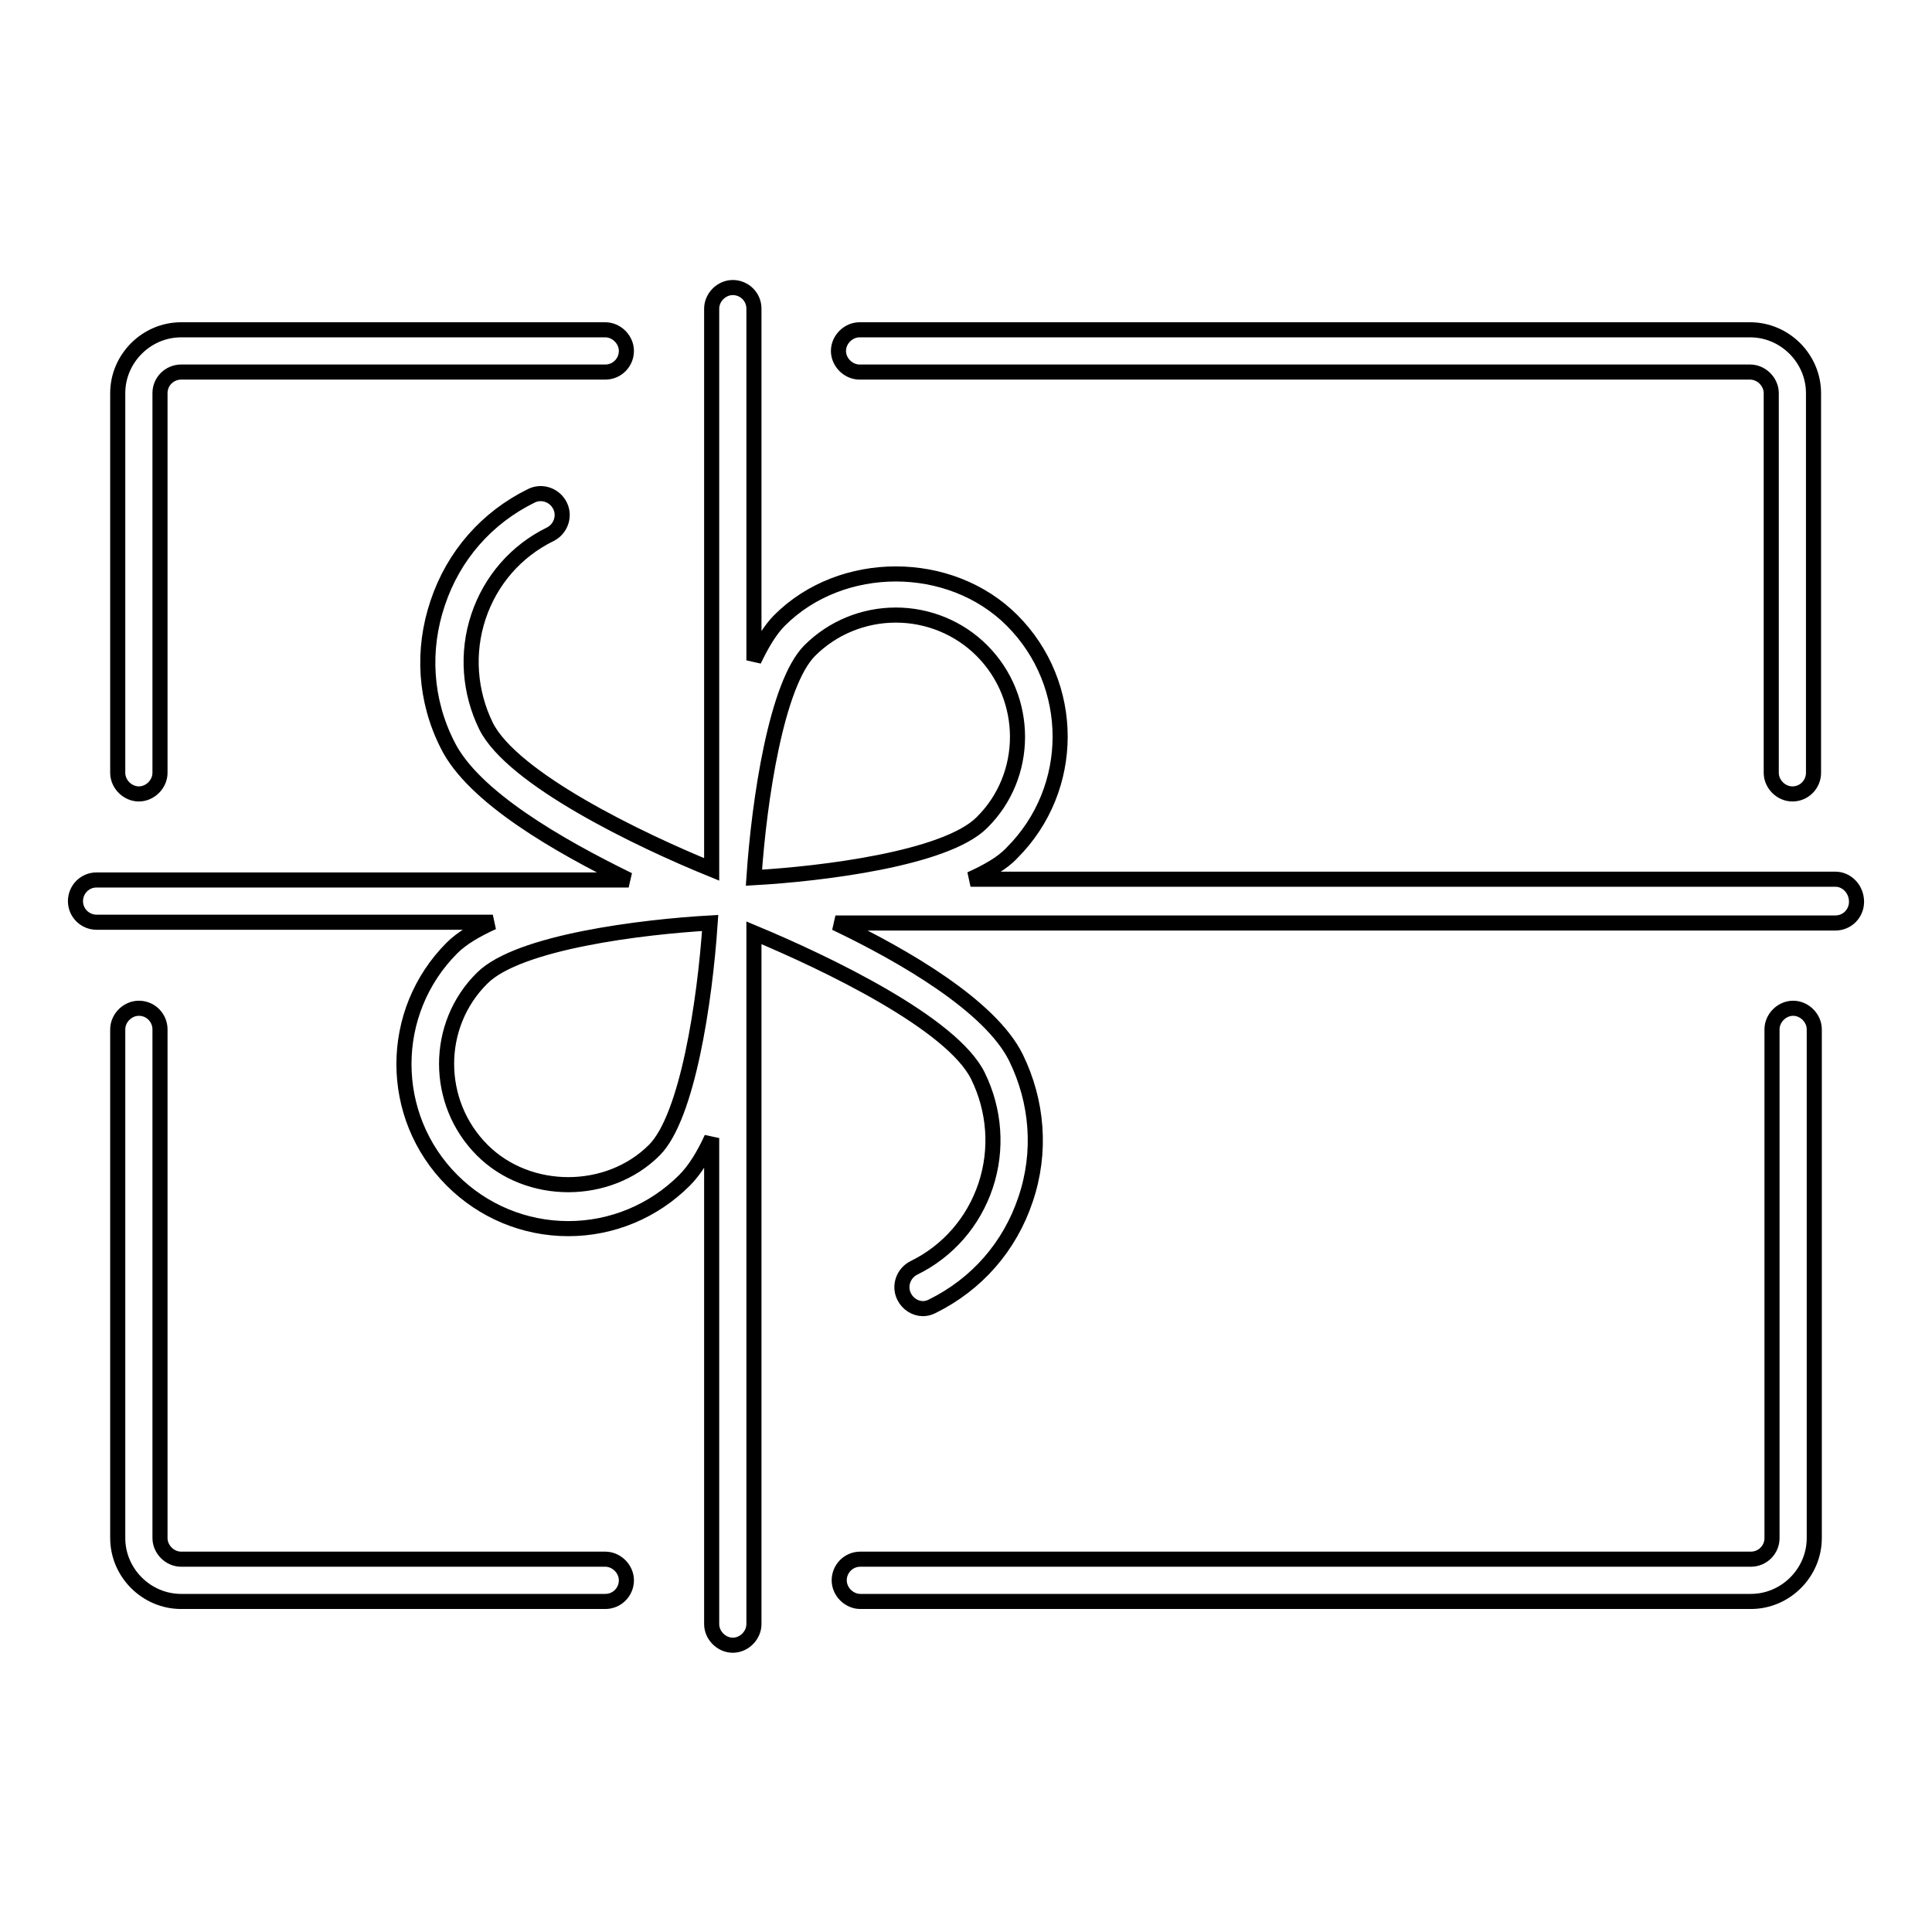 <?xml version="1.0" encoding="utf-8"?>
<!-- Svg Vector Icons : http://www.onlinewebfonts.com/icon -->
<!DOCTYPE svg PUBLIC "-//W3C//DTD SVG 1.1//EN" "http://www.w3.org/Graphics/SVG/1.1/DTD/svg11.dtd">
<svg version="1.1" xmlns="http://www.w3.org/2000/svg" xmlns:xlink="http://www.w3.org/1999/xlink" x="0px" y="0px" viewBox="0 0 256 256" enable-background="new 0 0 256 256" xml:space="preserve">
<g> <path stroke-width="2" fill-opacity="0" stroke="#000000"  d="M18.4,133.6c-1.5,0-2.8,1.3-2.8,2.8v67.4c0,4.6,3.8,8.4,8.4,8.4h56.2c1.6,0,2.8-1.3,2.8-2.8 c0-1.5-1.3-2.8-2.8-2.8H24c-1.5,0-2.8-1.3-2.8-2.8v-67.4C21.2,134.9,20,133.6,18.4,133.6L18.4,133.6z M237.6,133.6 c-1.5,0-2.8,1.3-2.8,2.8v67.4c0,1.6-1.3,2.8-2.8,2.8h-118c-1.6,0-2.8,1.3-2.8,2.8c0,1.5,1.3,2.8,2.8,2.8h118c4.6,0,8.4-3.8,8.4-8.4 v-67.4C240.4,134.9,239.1,133.6,237.6,133.6L237.6,133.6z M111.1,46.5c0,1.5,1.3,2.8,2.8,2.8h118c1.5,0,2.8,1.3,2.8,2.8v50.3 c0,1.5,1.3,2.8,2.8,2.8c1.6,0,2.8-1.3,2.8-2.8V52.1c0-4.6-3.8-8.4-8.4-8.4h-118C112.4,43.7,111.1,45,111.1,46.5L111.1,46.5z  M24,43.7c-4.6,0-8.4,3.8-8.4,8.4v50.3c0,1.5,1.3,2.8,2.8,2.8s2.8-1.3,2.8-2.8V52.1c0-1.6,1.3-2.8,2.8-2.8h56.2 c1.6,0,2.8-1.3,2.8-2.8s-1.3-2.8-2.8-2.8L24,43.7L24,43.7z M243.2,116.5H128.6c2.2-1,4.2-2.1,5.5-3.5c8.5-8.5,8.5-22.3,0-30.8 c-8.2-8.2-22.6-8.2-30.8,0c-1.3,1.3-2.4,3.2-3.4,5.3V40.9c0-1.6-1.3-2.8-2.8-2.8s-2.8,1.3-2.8,2.8v74.3c-9.6-3.9-26.4-12-29.9-19 c-2.2-4.5-2.6-9.7-1-14.5c1.6-4.8,5-8.7,9.5-10.9c1.4-0.7,2-2.4,1.3-3.8c-0.7-1.4-2.4-2-3.8-1.3c-5.9,2.9-10.3,7.9-12.4,14.2 c-2.1,6.2-1.7,12.9,1.3,18.8c3.4,6.9,14.8,13.4,24,17.9H12.8c-1.6,0-2.8,1.3-2.8,2.8c0,1.6,1.3,2.8,2.8,2.8h52.5 c-2.2,1-4.1,2.1-5.4,3.4c-8.5,8.5-8.5,22.3,0,30.8c4.1,4.1,9.6,6.4,15.4,6.4c5.8,0,11.3-2.3,15.4-6.4c1.4-1.4,2.6-3.4,3.6-5.6v64.4 c0,1.5,1.3,2.8,2.8,2.8s2.8-1.3,2.8-2.8v-91.6c9.6,4,26.3,12,29.7,19c2.2,4.5,2.6,9.7,1,14.5c-1.6,4.8-5,8.7-9.5,10.9 c-1.4,0.7-2,2.4-1.3,3.8c0.5,1,1.5,1.6,2.5,1.6c0.4,0,0.8-0.1,1.2-0.3c5.9-2.9,10.3-7.9,12.4-14.2c2.1-6.2,1.6-12.9-1.3-18.8 c-3.4-6.8-14.7-13.4-23.9-17.8h132.5c1.6,0,2.8-1.3,2.8-2.8C246,117.8,244.7,116.5,243.2,116.5L243.2,116.5z M107.3,86.2 c3-3,7.1-4.7,11.4-4.7c4.3,0,8.4,1.7,11.4,4.7c6.3,6.3,6.3,16.6,0,22.8c-4.8,4.8-21.3,6.8-30.2,7.3 C100.6,105.9,102.9,90.6,107.3,86.2L107.3,86.2z M86.7,152.4c-6.1,6.1-16.7,6.1-22.8,0c-6.3-6.3-6.3-16.6,0-22.8 c4.8-4.8,21.3-6.8,30.2-7.3C93.4,132.7,91.1,148,86.7,152.4z"/></g>
</svg>
